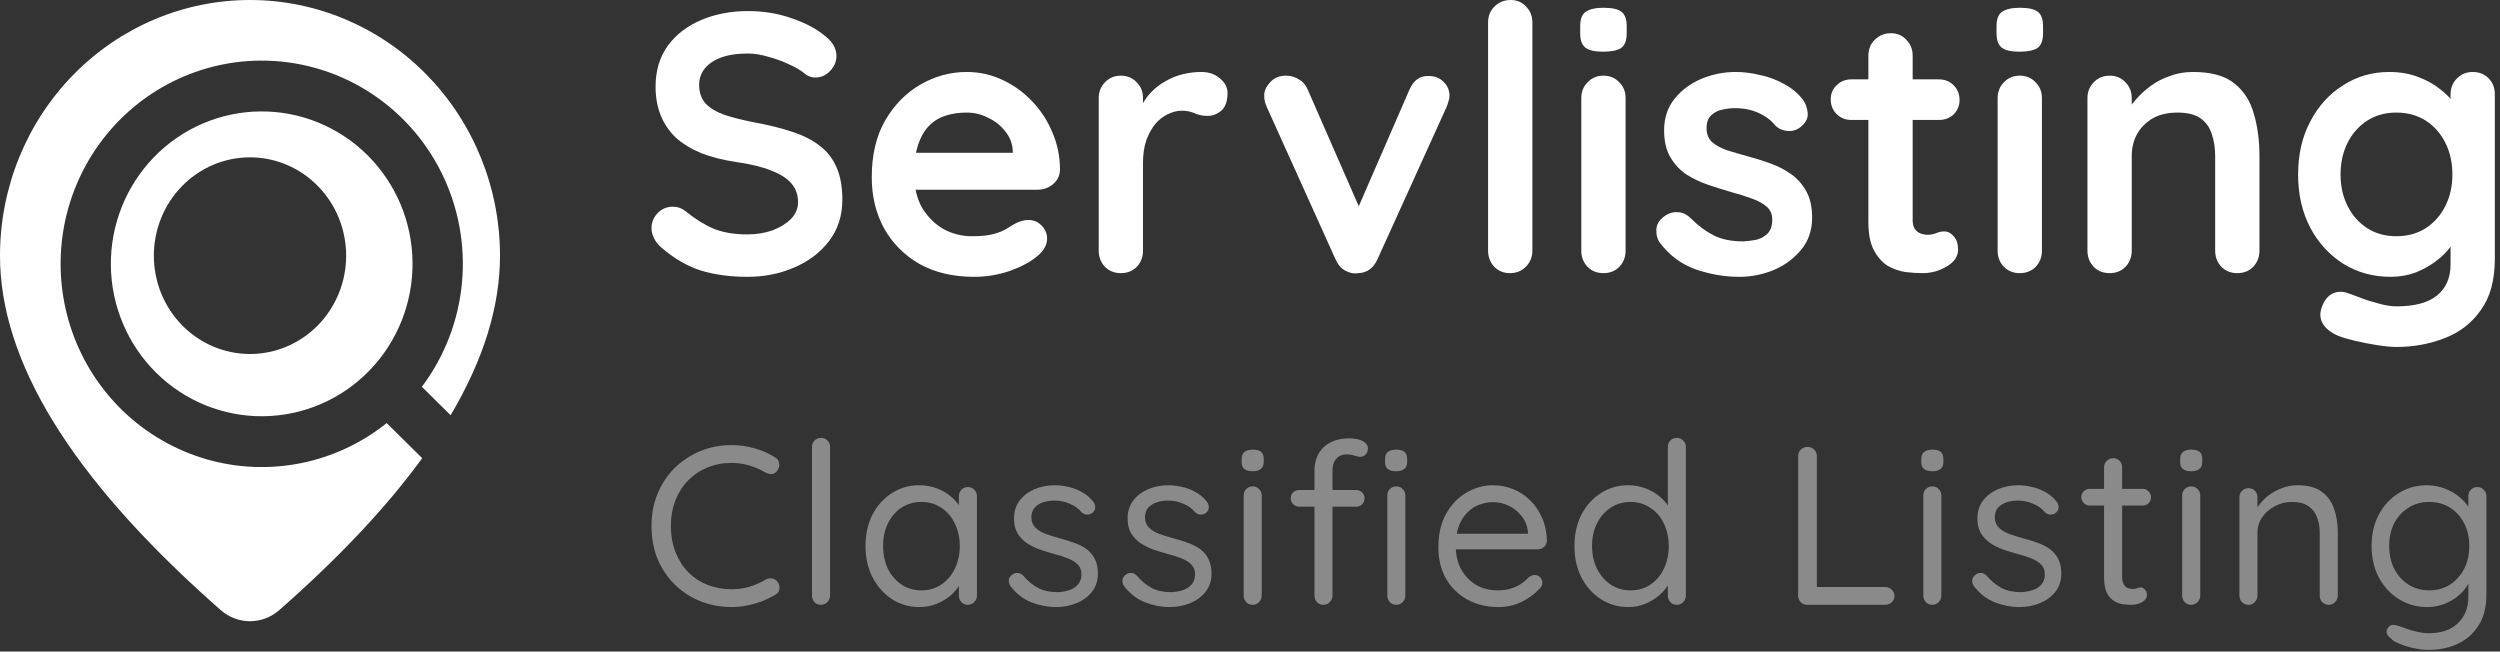<svg width="165" height="43" viewBox="0 0 165 43" fill="none" xmlns="http://www.w3.org/2000/svg">
<rect x="0" y="0" width="165" height="43" fill="#333333" stroke="none"/>
<path d="M160.173 32.026C160.6 32.026 160.997 32.101 161.364 32.249C161.731 32.388 162.049 32.572 162.317 32.8C162.595 33.029 162.808 33.267 162.957 33.515C163.116 33.763 163.195 33.996 163.195 34.215L162.912 34.036V32.741C162.912 32.572 162.967 32.433 163.076 32.324C163.185 32.205 163.329 32.145 163.508 32.145C163.676 32.145 163.815 32.205 163.925 32.324C164.044 32.433 164.103 32.572 164.103 32.741V39.261C164.103 40.075 163.929 40.75 163.582 41.286C163.245 41.822 162.788 42.224 162.212 42.492C161.637 42.76 160.992 42.894 160.277 42.894C159.979 42.894 159.652 42.854 159.294 42.775C158.937 42.696 158.62 42.596 158.342 42.477C158.064 42.368 157.885 42.254 157.806 42.135C157.657 42.036 157.563 41.921 157.523 41.792C157.493 41.673 157.518 41.559 157.597 41.45C157.687 41.311 157.801 41.242 157.94 41.242C158.089 41.242 158.272 41.286 158.491 41.376C158.58 41.405 158.719 41.455 158.907 41.524C159.106 41.594 159.324 41.654 159.562 41.703C159.811 41.763 160.054 41.792 160.292 41.792C161.136 41.792 161.781 41.569 162.227 41.123C162.684 40.686 162.912 40.105 162.912 39.381V37.996L163.076 38.071C163.016 38.348 162.892 38.606 162.704 38.845C162.525 39.083 162.302 39.296 162.034 39.485C161.776 39.663 161.488 39.807 161.17 39.917C160.853 40.016 160.53 40.066 160.203 40.066C159.508 40.066 158.883 39.892 158.327 39.544C157.771 39.197 157.329 38.721 157.002 38.115C156.684 37.51 156.525 36.82 156.525 36.046C156.525 35.262 156.684 34.567 157.002 33.962C157.329 33.356 157.766 32.885 158.312 32.547C158.868 32.2 159.488 32.026 160.173 32.026ZM160.322 33.128C159.816 33.128 159.359 33.257 158.952 33.515C158.555 33.763 158.242 34.105 158.014 34.542C157.796 34.979 157.687 35.48 157.687 36.046C157.687 36.592 157.796 37.088 158.014 37.535C158.242 37.971 158.555 38.319 158.952 38.577C159.359 38.835 159.816 38.964 160.322 38.964C160.838 38.964 161.294 38.84 161.691 38.592C162.088 38.334 162.401 37.986 162.629 37.55C162.858 37.113 162.972 36.611 162.972 36.046C162.972 35.47 162.858 34.964 162.629 34.527C162.401 34.091 162.088 33.748 161.691 33.5C161.294 33.252 160.838 33.128 160.322 33.128Z" fill="#8A8A8A"/>
<path d="M151.628 32.026C152.303 32.026 152.834 32.165 153.221 32.443C153.608 32.721 153.881 33.093 154.04 33.56C154.208 34.026 154.293 34.547 154.293 35.123V39.306C154.293 39.475 154.233 39.619 154.114 39.738C154.005 39.857 153.866 39.917 153.697 39.917C153.528 39.917 153.385 39.857 153.265 39.738C153.156 39.619 153.102 39.475 153.102 39.306V35.153C153.102 34.775 153.042 34.438 152.923 34.14C152.814 33.833 152.625 33.589 152.357 33.411C152.099 33.222 151.742 33.128 151.285 33.128C150.869 33.128 150.486 33.222 150.139 33.411C149.792 33.589 149.514 33.833 149.305 34.14C149.097 34.438 148.993 34.775 148.993 35.153V39.306C148.993 39.475 148.933 39.619 148.814 39.738C148.705 39.857 148.566 39.917 148.397 39.917C148.229 39.917 148.085 39.857 147.966 39.738C147.856 39.619 147.802 39.475 147.802 39.306V32.815C147.802 32.647 147.856 32.508 147.966 32.398C148.085 32.279 148.229 32.22 148.397 32.22C148.576 32.22 148.72 32.279 148.829 32.398C148.938 32.508 148.993 32.647 148.993 32.815V33.872L148.695 34.2C148.745 33.942 148.859 33.684 149.037 33.426C149.216 33.158 149.439 32.919 149.707 32.711C149.975 32.503 150.273 32.339 150.601 32.22C150.928 32.091 151.271 32.026 151.628 32.026Z" fill="#8A8A8A"/>
<path d="M145.216 39.306C145.216 39.475 145.156 39.619 145.037 39.738C144.928 39.857 144.789 39.917 144.62 39.917C144.441 39.917 144.298 39.857 144.188 39.738C144.079 39.619 144.025 39.475 144.025 39.306V32.696C144.025 32.527 144.079 32.388 144.188 32.279C144.307 32.16 144.451 32.101 144.62 32.101C144.789 32.101 144.928 32.16 145.037 32.279C145.156 32.388 145.216 32.527 145.216 32.696V39.306ZM144.62 31.103C144.372 31.103 144.188 31.053 144.069 30.954C143.95 30.855 143.891 30.701 143.891 30.493V30.284C143.891 30.076 143.955 29.922 144.084 29.823C144.213 29.724 144.397 29.674 144.635 29.674C144.873 29.674 145.052 29.724 145.171 29.823C145.29 29.922 145.35 30.076 145.35 30.284V30.493C145.35 30.701 145.285 30.855 145.156 30.954C145.037 31.053 144.858 31.103 144.62 31.103Z" fill="#8A8A8A"/>
<path d="M137.917 32.264H141.415C141.574 32.264 141.703 32.319 141.802 32.428C141.911 32.537 141.966 32.666 141.966 32.815C141.966 32.974 141.911 33.108 141.802 33.217C141.703 33.316 141.574 33.366 141.415 33.366H137.917C137.768 33.366 137.639 33.311 137.529 33.202C137.42 33.093 137.366 32.959 137.366 32.8C137.366 32.651 137.42 32.527 137.529 32.428C137.639 32.319 137.768 32.264 137.917 32.264ZM139.48 30.24C139.648 30.24 139.787 30.299 139.897 30.418C140.006 30.527 140.06 30.666 140.06 30.835V38.026C140.06 38.264 140.095 38.443 140.165 38.562C140.234 38.681 140.323 38.765 140.433 38.815C140.552 38.855 140.666 38.874 140.775 38.874C140.874 38.874 140.959 38.859 141.028 38.83C141.107 38.79 141.197 38.77 141.296 38.77C141.395 38.77 141.485 38.82 141.564 38.919C141.653 39.008 141.698 39.127 141.698 39.276C141.698 39.455 141.594 39.609 141.385 39.738C141.177 39.857 140.944 39.916 140.686 39.916C140.547 39.916 140.373 39.907 140.165 39.887C139.966 39.867 139.768 39.802 139.569 39.693C139.371 39.584 139.202 39.405 139.063 39.157C138.934 38.899 138.869 38.542 138.869 38.085V30.835C138.869 30.666 138.929 30.527 139.048 30.418C139.167 30.299 139.311 30.24 139.48 30.24Z" fill="#8A8A8A"/>
<path d="M130.285 38.696C130.196 38.567 130.156 38.433 130.166 38.294C130.176 38.145 130.26 38.016 130.419 37.907C130.518 37.837 130.633 37.807 130.762 37.817C130.9 37.827 131.025 37.892 131.134 38.011C131.412 38.339 131.729 38.602 132.087 38.8C132.444 38.989 132.881 39.083 133.397 39.083C133.635 39.073 133.873 39.033 134.111 38.964C134.349 38.894 134.548 38.775 134.707 38.606C134.875 38.428 134.96 38.195 134.96 37.907C134.96 37.629 134.875 37.41 134.707 37.252C134.538 37.083 134.32 36.949 134.052 36.85C133.784 36.741 133.491 36.646 133.173 36.567C132.846 36.478 132.523 36.378 132.206 36.269C131.888 36.15 131.6 36.006 131.342 35.837C131.094 35.659 130.891 35.44 130.732 35.182C130.583 34.914 130.508 34.592 130.508 34.215C130.508 33.768 130.628 33.381 130.866 33.053C131.114 32.726 131.441 32.473 131.848 32.294C132.265 32.115 132.717 32.026 133.203 32.026C133.481 32.026 133.769 32.061 134.067 32.13C134.374 32.19 134.672 32.299 134.96 32.458C135.248 32.607 135.501 32.815 135.719 33.083C135.808 33.182 135.858 33.306 135.868 33.455C135.878 33.604 135.813 33.738 135.674 33.857C135.565 33.937 135.441 33.971 135.302 33.962C135.173 33.952 135.064 33.902 134.975 33.813C134.766 33.565 134.503 33.376 134.186 33.247C133.878 33.108 133.536 33.038 133.158 33.038C132.92 33.038 132.687 33.073 132.459 33.143C132.23 33.212 132.037 33.331 131.878 33.5C131.729 33.659 131.655 33.882 131.655 34.17C131.665 34.438 131.754 34.656 131.923 34.825C132.092 34.994 132.32 35.133 132.608 35.242C132.895 35.341 133.213 35.44 133.56 35.54C133.878 35.619 134.181 35.713 134.469 35.822C134.766 35.922 135.034 36.056 135.272 36.224C135.511 36.393 135.699 36.611 135.838 36.88C135.977 37.138 136.047 37.465 136.047 37.862C136.047 38.319 135.918 38.716 135.66 39.053C135.402 39.381 135.059 39.634 134.632 39.812C134.215 39.981 133.764 40.066 133.278 40.066C132.732 40.066 132.191 39.961 131.655 39.753C131.129 39.544 130.672 39.192 130.285 38.696Z" fill="#8A8A8A"/>
<path d="M128.13 39.306C128.13 39.475 128.071 39.619 127.952 39.738C127.842 39.857 127.703 39.917 127.535 39.917C127.356 39.917 127.212 39.857 127.103 39.738C126.994 39.619 126.939 39.475 126.939 39.306V32.696C126.939 32.527 126.994 32.388 127.103 32.279C127.222 32.16 127.366 32.101 127.535 32.101C127.703 32.101 127.842 32.16 127.952 32.279C128.071 32.388 128.13 32.527 128.13 32.696V39.306ZM127.535 31.103C127.287 31.103 127.103 31.053 126.984 30.954C126.865 30.855 126.805 30.701 126.805 30.493V30.284C126.805 30.076 126.87 29.922 126.999 29.823C127.128 29.724 127.311 29.674 127.55 29.674C127.788 29.674 127.966 29.724 128.086 29.823C128.205 29.922 128.264 30.076 128.264 30.284V30.493C128.264 30.701 128.2 30.855 128.071 30.954C127.952 31.053 127.773 31.103 127.535 31.103Z" fill="#8A8A8A"/>
<path d="M124.423 38.74C124.592 38.74 124.736 38.8 124.855 38.919C124.974 39.028 125.034 39.167 125.034 39.336C125.034 39.505 124.974 39.644 124.855 39.753C124.736 39.862 124.592 39.917 124.423 39.917H119.272C119.104 39.917 118.96 39.857 118.841 39.738C118.731 39.619 118.677 39.475 118.677 39.306V30.091C118.677 29.922 118.736 29.783 118.855 29.674C118.975 29.555 119.123 29.495 119.302 29.495C119.471 29.495 119.615 29.555 119.734 29.674C119.853 29.783 119.912 29.922 119.912 30.091V39.008L119.615 38.74H124.423Z" fill="#8A8A8A"/>
<path d="M110.673 28.9C110.841 28.9 110.98 28.959 111.089 29.078C111.208 29.188 111.268 29.327 111.268 29.495V39.306C111.268 39.475 111.208 39.619 111.089 39.738C110.98 39.857 110.841 39.917 110.673 39.917C110.494 39.917 110.35 39.857 110.241 39.738C110.132 39.619 110.077 39.475 110.077 39.306V37.892L110.36 37.788C110.36 38.026 110.285 38.279 110.137 38.547C109.988 38.805 109.784 39.048 109.526 39.276C109.268 39.505 108.96 39.693 108.603 39.842C108.256 39.991 107.879 40.065 107.472 40.065C106.807 40.065 106.201 39.892 105.655 39.544C105.119 39.197 104.693 38.721 104.375 38.115C104.067 37.51 103.914 36.82 103.914 36.046C103.914 35.262 104.067 34.567 104.375 33.962C104.693 33.356 105.119 32.885 105.655 32.547C106.191 32.2 106.787 32.026 107.442 32.026C107.859 32.026 108.251 32.096 108.618 32.235C108.985 32.373 109.303 32.562 109.571 32.8C109.849 33.038 110.067 33.301 110.226 33.589C110.385 33.877 110.464 34.165 110.464 34.453L110.077 34.364V29.495C110.077 29.327 110.132 29.188 110.241 29.078C110.35 28.959 110.494 28.9 110.673 28.9ZM107.606 38.964C108.102 38.964 108.539 38.84 108.916 38.592C109.303 38.334 109.601 37.986 109.809 37.549C110.027 37.103 110.137 36.602 110.137 36.046C110.137 35.48 110.027 34.979 109.809 34.542C109.601 34.105 109.303 33.763 108.916 33.515C108.539 33.257 108.102 33.128 107.606 33.128C107.119 33.128 106.683 33.257 106.296 33.515C105.918 33.763 105.621 34.105 105.402 34.542C105.184 34.979 105.075 35.48 105.075 36.046C105.075 36.592 105.184 37.088 105.402 37.535C105.621 37.971 105.918 38.319 106.296 38.577C106.683 38.835 107.119 38.964 107.606 38.964Z" fill="#8A8A8A"/>
<path d="M98.908 40.066C98.114 40.066 97.419 39.897 96.823 39.559C96.228 39.222 95.761 38.76 95.424 38.175C95.096 37.579 94.933 36.894 94.933 36.12C94.933 35.257 95.101 34.522 95.439 33.917C95.786 33.302 96.233 32.835 96.779 32.517C97.335 32.19 97.92 32.026 98.535 32.026C98.992 32.026 99.434 32.111 99.86 32.279C100.287 32.448 100.664 32.696 100.992 33.024C101.319 33.341 101.582 33.728 101.781 34.185C101.979 34.632 102.084 35.133 102.094 35.688C102.094 35.847 102.034 35.981 101.915 36.09C101.796 36.2 101.657 36.254 101.498 36.254H95.617L95.35 35.227H101.081L100.843 35.435V35.108C100.803 34.701 100.664 34.354 100.426 34.066C100.198 33.768 99.915 33.54 99.578 33.381C99.25 33.222 98.903 33.143 98.535 33.143C98.238 33.143 97.94 33.197 97.642 33.306C97.354 33.406 97.091 33.575 96.853 33.813C96.625 34.041 96.436 34.339 96.287 34.706C96.148 35.073 96.079 35.515 96.079 36.031C96.079 36.607 96.193 37.113 96.421 37.55C96.66 37.986 96.987 38.334 97.404 38.592C97.821 38.84 98.307 38.964 98.863 38.964C99.21 38.964 99.513 38.919 99.771 38.83C100.029 38.74 100.252 38.631 100.441 38.502C100.63 38.363 100.788 38.224 100.917 38.085C101.046 37.996 101.17 37.951 101.29 37.951C101.438 37.951 101.558 38.001 101.647 38.1C101.746 38.2 101.796 38.319 101.796 38.458C101.796 38.626 101.716 38.775 101.558 38.904C101.28 39.212 100.903 39.485 100.426 39.723C99.95 39.951 99.444 40.066 98.908 40.066Z" fill="#8A8A8A"/>
<path d="M89.076 28.93C89.245 28.93 89.418 28.949 89.597 28.989C89.786 29.029 89.945 29.098 90.073 29.198C90.213 29.297 90.282 29.431 90.282 29.599C90.282 29.758 90.232 29.892 90.133 30.002C90.034 30.101 89.915 30.15 89.776 30.15C89.686 30.15 89.562 30.125 89.404 30.076C89.245 30.016 89.081 29.987 88.912 29.987C88.684 29.987 88.496 30.036 88.347 30.136C88.208 30.235 88.103 30.369 88.034 30.537C87.974 30.696 87.945 30.875 87.945 31.073V39.306C87.945 39.475 87.885 39.619 87.766 39.738C87.657 39.857 87.518 39.917 87.349 39.917C87.171 39.917 87.027 39.857 86.917 39.738C86.808 39.619 86.754 39.475 86.754 39.306V31.088C86.754 30.423 86.957 29.897 87.364 29.51C87.781 29.123 88.352 28.93 89.076 28.93ZM89.493 32.339C89.652 32.339 89.786 32.393 89.895 32.503C90.004 32.602 90.059 32.731 90.059 32.89C90.059 33.048 90.004 33.182 89.895 33.292C89.786 33.391 89.652 33.441 89.493 33.441H85.756C85.597 33.441 85.463 33.386 85.354 33.277C85.245 33.168 85.19 33.038 85.19 32.89C85.19 32.721 85.245 32.587 85.354 32.488C85.463 32.388 85.597 32.339 85.756 32.339H89.493ZM92.753 39.306C92.753 39.475 92.694 39.619 92.575 39.738C92.466 39.857 92.326 39.917 92.158 39.917C91.979 39.917 91.835 39.857 91.726 39.738C91.617 39.619 91.562 39.475 91.562 39.306V32.696C91.562 32.527 91.617 32.388 91.726 32.279C91.845 32.16 91.989 32.101 92.158 32.101C92.326 32.101 92.466 32.16 92.575 32.279C92.694 32.388 92.753 32.527 92.753 32.696V39.306ZM92.143 31.103C91.895 31.103 91.711 31.053 91.592 30.954C91.473 30.855 91.413 30.701 91.413 30.493V30.284C91.413 30.076 91.478 29.922 91.607 29.823C91.736 29.724 91.92 29.674 92.158 29.674C92.396 29.674 92.575 29.724 92.694 29.823C92.813 29.922 92.872 30.076 92.872 30.284V30.493C92.872 30.701 92.808 30.855 92.679 30.954C92.56 31.053 92.381 31.103 92.143 31.103Z" fill="#8A8A8A"/>
<path d="M83.274 39.306C83.274 39.475 83.214 39.619 83.095 39.738C82.986 39.857 82.847 39.917 82.678 39.917C82.5 39.917 82.356 39.857 82.246 39.738C82.137 39.619 82.083 39.475 82.083 39.306V32.696C82.083 32.527 82.137 32.388 82.246 32.279C82.366 32.16 82.51 32.101 82.678 32.101C82.847 32.101 82.986 32.16 83.095 32.279C83.214 32.388 83.274 32.527 83.274 32.696V39.306ZM82.678 31.103C82.43 31.103 82.246 31.053 82.127 30.954C82.008 30.855 81.949 30.701 81.949 30.493V30.284C81.949 30.076 82.013 29.922 82.142 29.823C82.271 29.724 82.455 29.674 82.693 29.674C82.931 29.674 83.11 29.724 83.229 29.823C83.348 29.922 83.408 30.076 83.408 30.284V30.493C83.408 30.701 83.343 30.855 83.214 30.954C83.095 31.053 82.916 31.103 82.678 31.103Z" fill="#8A8A8A"/>
<path d="M74.198 38.696C74.109 38.567 74.069 38.433 74.079 38.294C74.089 38.145 74.173 38.016 74.332 37.907C74.431 37.837 74.546 37.807 74.675 37.817C74.814 37.827 74.938 37.892 75.047 38.011C75.325 38.339 75.642 38.602 76 38.8C76.357 38.989 76.794 39.083 77.31 39.083C77.548 39.073 77.786 39.033 78.024 38.964C78.263 38.894 78.461 38.775 78.62 38.606C78.789 38.428 78.873 38.195 78.873 37.907C78.873 37.629 78.789 37.41 78.62 37.252C78.451 37.083 78.233 36.949 77.965 36.85C77.697 36.741 77.404 36.646 77.086 36.567C76.759 36.478 76.436 36.378 76.119 36.269C75.801 36.15 75.513 36.006 75.255 35.837C75.007 35.659 74.804 35.44 74.645 35.182C74.496 34.914 74.421 34.592 74.421 34.215C74.421 33.768 74.541 33.381 74.779 33.053C75.027 32.726 75.355 32.473 75.761 32.294C76.178 32.115 76.63 32.026 77.116 32.026C77.394 32.026 77.682 32.061 77.98 32.13C78.287 32.19 78.585 32.299 78.873 32.458C79.161 32.607 79.414 32.815 79.632 33.083C79.722 33.182 79.771 33.306 79.781 33.455C79.791 33.604 79.727 33.738 79.588 33.857C79.478 33.937 79.354 33.971 79.215 33.962C79.086 33.952 78.977 33.902 78.888 33.813C78.679 33.565 78.416 33.376 78.099 33.247C77.791 33.108 77.449 33.038 77.072 33.038C76.833 33.038 76.6 33.073 76.372 33.143C76.144 33.212 75.95 33.331 75.791 33.5C75.642 33.659 75.568 33.882 75.568 34.17C75.578 34.438 75.667 34.656 75.836 34.825C76.005 34.994 76.233 35.133 76.521 35.242C76.808 35.341 77.126 35.44 77.474 35.54C77.791 35.619 78.094 35.713 78.382 35.822C78.679 35.922 78.947 36.056 79.186 36.224C79.424 36.393 79.612 36.611 79.751 36.88C79.89 37.138 79.96 37.465 79.96 37.862C79.96 38.319 79.831 38.716 79.573 39.053C79.315 39.381 78.972 39.634 78.545 39.812C78.129 39.981 77.677 40.066 77.191 40.066C76.645 40.066 76.104 39.961 75.568 39.753C75.042 39.544 74.585 39.192 74.198 38.696Z" fill="#8A8A8A"/>
<path d="M66.7 38.696C66.611 38.567 66.571 38.433 66.581 38.294C66.591 38.145 66.675 38.016 66.834 37.907C66.933 37.837 67.048 37.807 67.177 37.817C67.316 37.827 67.44 37.892 67.549 38.011C67.827 38.339 68.144 38.602 68.502 38.8C68.859 38.989 69.296 39.083 69.812 39.083C70.05 39.073 70.288 39.033 70.526 38.964C70.764 38.894 70.963 38.775 71.122 38.606C71.29 38.428 71.375 38.195 71.375 37.907C71.375 37.629 71.29 37.41 71.122 37.252C70.953 37.083 70.735 36.949 70.467 36.85C70.199 36.741 69.906 36.646 69.588 36.567C69.261 36.478 68.938 36.378 68.621 36.269C68.303 36.15 68.015 36.006 67.757 35.837C67.509 35.659 67.306 35.44 67.147 35.182C66.998 34.914 66.924 34.592 66.924 34.215C66.924 33.768 67.043 33.381 67.281 33.053C67.529 32.726 67.856 32.473 68.263 32.294C68.68 32.115 69.132 32.026 69.618 32.026C69.896 32.026 70.184 32.061 70.482 32.13C70.789 32.19 71.087 32.299 71.375 32.458C71.663 32.607 71.916 32.815 72.134 33.083C72.224 33.182 72.273 33.306 72.283 33.455C72.293 33.604 72.228 33.738 72.09 33.857C71.98 33.937 71.856 33.971 71.717 33.962C71.588 33.952 71.479 33.902 71.39 33.813C71.181 33.565 70.918 33.376 70.601 33.247C70.293 33.108 69.951 33.038 69.573 33.038C69.335 33.038 69.102 33.073 68.874 33.143C68.645 33.212 68.452 33.331 68.293 33.5C68.144 33.659 68.07 33.882 68.07 34.17C68.08 34.438 68.169 34.656 68.338 34.825C68.507 34.994 68.735 35.133 69.023 35.242C69.311 35.341 69.628 35.44 69.975 35.54C70.293 35.619 70.596 35.713 70.884 35.822C71.181 35.922 71.449 36.056 71.688 36.224C71.926 36.393 72.114 36.611 72.253 36.88C72.392 37.138 72.462 37.465 72.462 37.862C72.462 38.319 72.333 38.716 72.075 39.053C71.817 39.381 71.474 39.634 71.047 39.812C70.63 39.981 70.179 40.066 69.693 40.066C69.147 40.066 68.606 39.961 68.07 39.753C67.544 39.544 67.087 39.192 66.7 38.696Z" fill="#8A8A8A"/>
<path d="M63.883 32.145C64.051 32.145 64.19 32.205 64.299 32.324C64.418 32.433 64.478 32.572 64.478 32.741V39.306C64.478 39.475 64.418 39.619 64.299 39.738C64.19 39.857 64.051 39.917 63.883 39.917C63.704 39.917 63.56 39.857 63.451 39.738C63.342 39.619 63.287 39.475 63.287 39.306V37.892L63.57 37.862C63.57 38.081 63.495 38.319 63.346 38.577C63.198 38.835 62.994 39.078 62.736 39.306C62.478 39.525 62.17 39.708 61.813 39.857C61.466 39.996 61.089 40.066 60.682 40.066C60.007 40.066 59.401 39.892 58.865 39.544C58.329 39.187 57.903 38.706 57.585 38.1C57.277 37.495 57.123 36.805 57.123 36.031C57.123 35.247 57.277 34.557 57.585 33.962C57.903 33.356 58.329 32.885 58.865 32.547C59.401 32.2 59.997 32.026 60.652 32.026C61.079 32.026 61.476 32.096 61.843 32.235C62.21 32.374 62.528 32.562 62.796 32.8C63.074 33.038 63.287 33.302 63.436 33.589C63.595 33.877 63.674 34.165 63.674 34.453L63.287 34.364V32.741C63.287 32.572 63.342 32.433 63.451 32.324C63.56 32.205 63.704 32.145 63.883 32.145ZM60.816 38.964C61.312 38.964 61.749 38.835 62.126 38.577C62.513 38.319 62.811 37.971 63.019 37.535C63.237 37.088 63.346 36.587 63.346 36.031C63.346 35.485 63.237 34.994 63.019 34.557C62.811 34.11 62.513 33.763 62.126 33.515C61.749 33.257 61.312 33.128 60.816 33.128C60.329 33.128 59.893 33.252 59.505 33.5C59.128 33.748 58.831 34.091 58.612 34.527C58.394 34.964 58.285 35.465 58.285 36.031C58.285 36.587 58.389 37.088 58.597 37.535C58.816 37.971 59.114 38.319 59.491 38.577C59.878 38.835 60.319 38.964 60.816 38.964Z" fill="#8A8A8A"/>
<path d="M54.784 39.306C54.784 39.475 54.724 39.619 54.605 39.738C54.486 39.857 54.342 39.917 54.173 39.917C54.005 39.917 53.866 39.857 53.757 39.738C53.647 39.619 53.593 39.475 53.593 39.306V29.495C53.593 29.327 53.647 29.188 53.757 29.078C53.876 28.959 54.02 28.9 54.188 28.9C54.367 28.9 54.511 28.959 54.62 29.078C54.729 29.188 54.784 29.327 54.784 29.495V39.306Z" fill="#8A8A8A"/>
<path d="M51.144 30.18C51.312 30.269 51.407 30.403 51.426 30.582C51.456 30.761 51.411 30.924 51.292 31.073C51.203 31.202 51.089 31.272 50.95 31.282C50.811 31.292 50.672 31.262 50.533 31.192C50.206 30.994 49.853 30.84 49.476 30.731C49.099 30.612 48.702 30.552 48.285 30.552C47.7 30.552 47.164 30.657 46.677 30.865C46.191 31.063 45.769 31.346 45.412 31.713C45.054 32.081 44.777 32.517 44.578 33.024C44.38 33.53 44.28 34.09 44.28 34.706C44.28 35.361 44.385 35.947 44.593 36.463C44.801 36.979 45.084 37.42 45.442 37.788C45.809 38.145 46.231 38.418 46.707 38.606C47.193 38.795 47.719 38.889 48.285 38.889C48.692 38.889 49.084 38.835 49.461 38.725C49.838 38.616 50.196 38.458 50.533 38.249C50.672 38.18 50.811 38.155 50.95 38.175C51.089 38.195 51.208 38.264 51.307 38.383C51.426 38.542 51.471 38.711 51.441 38.889C51.411 39.058 51.317 39.182 51.158 39.261C50.91 39.41 50.627 39.549 50.31 39.678C49.992 39.797 49.66 39.892 49.312 39.961C48.975 40.031 48.633 40.065 48.285 40.065C47.571 40.065 46.896 39.941 46.26 39.693C45.625 39.445 45.064 39.088 44.578 38.621C44.092 38.155 43.705 37.594 43.417 36.939C43.139 36.274 43 35.53 43 34.706C43 33.932 43.134 33.222 43.402 32.577C43.67 31.932 44.042 31.371 44.519 30.895C45.005 30.418 45.566 30.046 46.201 29.778C46.846 29.51 47.541 29.376 48.285 29.376C48.801 29.376 49.302 29.446 49.789 29.585C50.285 29.724 50.737 29.922 51.144 30.18Z" fill="#8A8A8A"/>
<path d="M157.692 4.75C158.374 4.75 158.999 4.856 159.568 5.067C160.136 5.278 160.624 5.546 161.03 5.871C161.452 6.196 161.777 6.529 162.004 6.87C162.248 7.195 162.369 7.471 162.369 7.698L161.736 8.015V6.237C161.736 5.814 161.874 5.465 162.15 5.189C162.426 4.897 162.776 4.75 163.198 4.75C163.62 4.75 163.969 4.889 164.245 5.165C164.521 5.441 164.659 5.798 164.659 6.237V17.077C164.659 18.49 164.351 19.619 163.734 20.464C163.133 21.324 162.337 21.942 161.346 22.315C160.356 22.705 159.292 22.9 158.155 22.9C157.83 22.9 157.408 22.859 156.888 22.778C156.368 22.697 155.873 22.599 155.402 22.486C154.931 22.372 154.574 22.266 154.33 22.169C153.843 21.958 153.502 21.69 153.307 21.365C153.128 21.056 153.096 20.724 153.21 20.366C153.356 19.895 153.591 19.57 153.916 19.392C154.241 19.229 154.582 19.213 154.939 19.343C155.102 19.392 155.37 19.489 155.743 19.635C156.117 19.782 156.523 19.911 156.961 20.025C157.416 20.155 157.814 20.22 158.155 20.22C159.373 20.22 160.274 19.976 160.859 19.489C161.444 19.002 161.736 18.328 161.736 17.467V15.348L162.028 15.567C162.028 15.778 161.915 16.038 161.687 16.346C161.476 16.639 161.176 16.931 160.786 17.224C160.412 17.516 159.966 17.768 159.446 17.979C158.926 18.174 158.374 18.271 157.79 18.271C156.636 18.271 155.597 17.987 154.671 17.418C153.746 16.834 153.015 16.038 152.479 15.031C151.943 14.008 151.675 12.838 151.675 11.523C151.675 10.191 151.943 9.022 152.479 8.015C153.015 6.992 153.737 6.196 154.647 5.628C155.556 5.043 156.571 4.75 157.692 4.75ZM158.155 7.43C157.424 7.43 156.783 7.609 156.23 7.966C155.678 8.323 155.248 8.811 154.939 9.428C154.631 10.045 154.476 10.743 154.476 11.523C154.476 12.286 154.631 12.976 154.939 13.594C155.248 14.211 155.678 14.698 156.23 15.055C156.783 15.413 157.424 15.591 158.155 15.591C158.902 15.591 159.552 15.413 160.104 15.055C160.656 14.698 161.086 14.211 161.395 13.594C161.704 12.976 161.858 12.286 161.858 11.523C161.858 10.743 161.704 10.045 161.395 9.428C161.086 8.811 160.656 8.323 160.104 7.966C159.552 7.609 158.902 7.43 158.155 7.43Z" fill="white"/>
<path d="M144.739 4.75C145.941 4.75 146.851 5.002 147.468 5.506C148.101 6.009 148.532 6.683 148.759 7.528C149.003 8.356 149.124 9.282 149.124 10.305V16.541C149.124 16.964 148.986 17.321 148.71 17.613C148.434 17.889 148.085 18.027 147.663 18.027C147.24 18.027 146.891 17.889 146.615 17.613C146.339 17.321 146.201 16.964 146.201 16.541V10.305C146.201 9.769 146.128 9.29 145.982 8.868C145.852 8.429 145.608 8.08 145.251 7.82C144.894 7.56 144.382 7.43 143.716 7.43C143.067 7.43 142.514 7.56 142.06 7.82C141.621 8.08 141.28 8.429 141.036 8.868C140.809 9.29 140.695 9.769 140.695 10.305V16.541C140.695 16.964 140.557 17.321 140.281 17.613C140.005 17.889 139.656 18.027 139.234 18.027C138.811 18.027 138.462 17.889 138.186 17.613C137.91 17.321 137.772 16.964 137.772 16.541V6.48C137.772 6.058 137.91 5.709 138.186 5.433C138.462 5.14 138.811 4.994 139.234 4.994C139.656 4.994 140.005 5.14 140.281 5.433C140.557 5.709 140.695 6.058 140.695 6.48V7.528L140.33 7.455C140.476 7.179 140.687 6.886 140.963 6.578C141.239 6.253 141.564 5.952 141.938 5.676C142.311 5.4 142.734 5.181 143.205 5.018C143.676 4.84 144.187 4.75 144.739 4.75Z" fill="white"/>
<path d="M134.767 16.541C134.767 16.964 134.629 17.321 134.353 17.613C134.077 17.889 133.728 18.027 133.306 18.027C132.884 18.027 132.534 17.889 132.258 17.613C131.982 17.321 131.844 16.964 131.844 16.541V6.48C131.844 6.058 131.982 5.709 132.258 5.433C132.534 5.14 132.884 4.994 133.306 4.994C133.728 4.994 134.077 5.14 134.353 5.433C134.629 5.709 134.767 6.058 134.767 6.48V16.541ZM133.281 3.411C132.729 3.411 132.339 3.321 132.112 3.143C131.885 2.964 131.771 2.647 131.771 2.193V1.73C131.771 1.259 131.893 0.942 132.136 0.78C132.396 0.601 132.786 0.512 133.306 0.512C133.874 0.512 134.272 0.601 134.499 0.78C134.727 0.958 134.841 1.275 134.841 1.73V2.193C134.841 2.664 134.719 2.988 134.475 3.167C134.232 3.329 133.834 3.411 133.281 3.411Z" fill="white"/>
<path d="M122.192 5.238H127.966C128.356 5.238 128.681 5.368 128.94 5.627C129.2 5.887 129.33 6.212 129.33 6.602C129.33 6.975 129.2 7.292 128.94 7.552C128.681 7.796 128.356 7.917 127.966 7.917H122.192C121.803 7.917 121.478 7.788 121.218 7.528C120.958 7.268 120.828 6.943 120.828 6.553C120.828 6.18 120.958 5.871 121.218 5.627C121.478 5.368 121.803 5.238 122.192 5.238ZM124.799 2.192C125.221 2.192 125.562 2.339 125.822 2.631C126.098 2.907 126.236 3.256 126.236 3.679V14.519C126.236 14.747 126.277 14.934 126.358 15.08C126.456 15.226 126.577 15.331 126.724 15.396C126.886 15.461 127.057 15.494 127.235 15.494C127.43 15.494 127.609 15.461 127.771 15.396C127.934 15.315 128.12 15.275 128.331 15.275C128.559 15.275 128.762 15.38 128.94 15.591C129.135 15.802 129.233 16.095 129.233 16.468C129.233 16.923 128.981 17.297 128.478 17.589C127.99 17.881 127.463 18.027 126.894 18.027C126.553 18.027 126.171 18.003 125.749 17.954C125.343 17.889 124.953 17.751 124.58 17.54C124.222 17.313 123.922 16.972 123.678 16.517C123.435 16.062 123.313 15.437 123.313 14.641V3.679C123.313 3.256 123.451 2.907 123.727 2.631C124.019 2.339 124.377 2.192 124.799 2.192Z" fill="white"/>
<path d="M109.539 16.006C109.376 15.778 109.303 15.486 109.32 15.129C109.336 14.771 109.547 14.463 109.953 14.203C110.213 14.04 110.489 13.975 110.781 14.008C111.074 14.024 111.358 14.17 111.634 14.446C112.105 14.917 112.6 15.283 113.12 15.543C113.64 15.803 114.289 15.932 115.069 15.932C115.313 15.916 115.58 15.884 115.873 15.835C116.165 15.77 116.417 15.64 116.628 15.445C116.855 15.234 116.969 14.917 116.969 14.495C116.969 14.138 116.847 13.854 116.604 13.642C116.36 13.431 116.035 13.253 115.629 13.107C115.239 12.96 114.801 12.822 114.314 12.692C113.81 12.546 113.291 12.384 112.755 12.205C112.235 12.026 111.756 11.799 111.317 11.523C110.879 11.231 110.521 10.849 110.245 10.378C109.969 9.907 109.831 9.314 109.831 8.6C109.831 7.788 110.059 7.097 110.513 6.529C110.968 5.96 111.553 5.522 112.267 5.213C112.998 4.905 113.762 4.75 114.557 4.75C115.061 4.75 115.589 4.815 116.141 4.945C116.693 5.059 117.221 5.254 117.724 5.53C118.228 5.79 118.65 6.139 118.991 6.578C119.17 6.821 119.275 7.114 119.308 7.455C119.34 7.796 119.186 8.104 118.845 8.38C118.601 8.575 118.317 8.665 117.992 8.648C117.667 8.616 117.399 8.502 117.188 8.307C116.912 7.95 116.539 7.666 116.068 7.455C115.613 7.243 115.085 7.138 114.484 7.138C114.241 7.138 113.973 7.17 113.68 7.235C113.404 7.284 113.161 7.406 112.949 7.601C112.738 7.779 112.633 8.072 112.633 8.478C112.633 8.851 112.755 9.152 112.998 9.379C113.242 9.59 113.567 9.769 113.973 9.915C114.395 10.045 114.842 10.175 115.313 10.305C115.8 10.435 116.295 10.589 116.799 10.768C117.302 10.946 117.765 11.182 118.187 11.474C118.609 11.767 118.95 12.148 119.21 12.619C119.47 13.074 119.6 13.659 119.6 14.373C119.6 15.201 119.357 15.908 118.869 16.493C118.382 17.077 117.773 17.524 117.042 17.833C116.311 18.125 115.564 18.271 114.801 18.271C113.843 18.271 112.884 18.109 111.926 17.784C110.968 17.443 110.172 16.85 109.539 16.006Z" fill="white"/>
<path d="M107.289 16.541C107.289 16.964 107.151 17.321 106.875 17.613C106.599 17.889 106.25 18.027 105.828 18.027C105.405 18.027 105.056 17.889 104.78 17.613C104.504 17.321 104.366 16.964 104.366 16.541V6.48C104.366 6.058 104.504 5.709 104.78 5.433C105.056 5.14 105.405 4.994 105.828 4.994C106.25 4.994 106.599 5.14 106.875 5.433C107.151 5.709 107.289 6.058 107.289 6.48V16.541ZM105.803 3.411C105.251 3.411 104.861 3.321 104.634 3.143C104.407 2.964 104.293 2.647 104.293 2.193V1.73C104.293 1.259 104.415 0.942 104.658 0.78C104.918 0.601 105.308 0.512 105.828 0.512C106.396 0.512 106.794 0.601 107.021 0.78C107.249 0.958 107.363 1.275 107.363 1.73V2.193C107.363 2.664 107.241 2.988 106.997 3.167C106.753 3.329 106.356 3.411 105.803 3.411Z" fill="white"/>
<path d="M101.137 16.541C101.137 16.964 100.991 17.321 100.699 17.613C100.423 17.889 100.073 18.027 99.651 18.027C99.245 18.027 98.904 17.889 98.628 17.613C98.352 17.321 98.214 16.964 98.214 16.541V1.486C98.214 1.064 98.352 0.715 98.628 0.439C98.92 0.146 99.278 0 99.7 0C100.122 0 100.463 0.146 100.723 0.439C100.999 0.715 101.137 1.064 101.137 1.486V16.541Z" fill="white"/>
<path d="M84.875 4.994C85.184 4.994 85.468 5.075 85.728 5.238C85.988 5.384 86.183 5.611 86.313 5.92L89.894 14.105L89.358 14.349L93.012 5.944C93.288 5.295 93.719 4.986 94.303 5.018C94.709 5.018 95.034 5.148 95.278 5.408C95.537 5.652 95.667 5.96 95.667 6.334C95.667 6.448 95.643 6.569 95.594 6.699C95.562 6.829 95.521 6.951 95.472 7.065L90.917 17.102C90.657 17.686 90.243 17.995 89.674 18.027C89.366 18.076 89.066 18.019 88.773 17.857C88.497 17.695 88.286 17.443 88.14 17.102L83.609 7.065C83.576 6.984 83.535 6.878 83.487 6.748C83.454 6.618 83.438 6.464 83.438 6.285C83.438 5.993 83.568 5.709 83.828 5.433C84.088 5.14 84.437 4.994 84.875 4.994Z" fill="white"/>
<path d="M73.976 18.027C73.554 18.027 73.205 17.889 72.929 17.613C72.653 17.321 72.515 16.964 72.515 16.541V6.48C72.515 6.058 72.653 5.709 72.929 5.433C73.205 5.14 73.554 4.994 73.976 4.994C74.399 4.994 74.748 5.14 75.024 5.433C75.3 5.709 75.438 6.058 75.438 6.48V8.77L75.267 7.138C75.446 6.748 75.674 6.407 75.95 6.115C76.242 5.806 76.567 5.554 76.924 5.36C77.281 5.148 77.663 4.994 78.069 4.897C78.475 4.799 78.881 4.75 79.287 4.75C79.774 4.75 80.18 4.889 80.505 5.165C80.846 5.441 81.017 5.766 81.017 6.139C81.017 6.675 80.879 7.065 80.603 7.308C80.327 7.536 80.026 7.649 79.701 7.649C79.393 7.649 79.109 7.593 78.849 7.479C78.605 7.365 78.321 7.308 77.996 7.308C77.704 7.308 77.403 7.382 77.095 7.528C76.802 7.658 76.526 7.869 76.266 8.161C76.023 8.453 75.82 8.819 75.657 9.257C75.511 9.68 75.438 10.183 75.438 10.768V16.541C75.438 16.964 75.3 17.321 75.024 17.613C74.748 17.889 74.399 18.027 73.976 18.027Z" fill="white"/>
<path d="M64.284 18.271C62.904 18.271 61.702 17.987 60.679 17.418C59.672 16.834 58.892 16.046 58.34 15.055C57.804 14.065 57.536 12.944 57.536 11.694C57.536 10.232 57.828 8.989 58.413 7.966C59.014 6.927 59.794 6.131 60.752 5.579C61.71 5.027 62.725 4.75 63.797 4.75C64.625 4.75 65.405 4.921 66.136 5.262C66.883 5.603 67.541 6.074 68.109 6.675C68.677 7.26 69.124 7.942 69.449 8.721C69.79 9.501 69.96 10.329 69.96 11.206C69.944 11.596 69.79 11.913 69.498 12.156C69.205 12.4 68.864 12.522 68.474 12.522H59.168L58.438 10.086H67.378L66.842 10.573V9.915C66.81 9.444 66.639 9.022 66.331 8.648C66.038 8.275 65.665 7.982 65.21 7.771C64.772 7.544 64.3 7.43 63.797 7.43C63.31 7.43 62.855 7.495 62.433 7.625C62.011 7.755 61.645 7.974 61.337 8.283C61.028 8.591 60.784 9.006 60.606 9.525C60.427 10.045 60.338 10.703 60.338 11.499C60.338 12.376 60.516 13.123 60.874 13.74C61.247 14.341 61.718 14.804 62.287 15.129C62.871 15.437 63.488 15.591 64.138 15.591C64.739 15.591 65.218 15.543 65.575 15.445C65.933 15.348 66.217 15.234 66.428 15.104C66.655 14.958 66.858 14.836 67.037 14.739C67.329 14.592 67.606 14.519 67.865 14.519C68.223 14.519 68.515 14.641 68.742 14.885C68.986 15.129 69.108 15.413 69.108 15.738C69.108 16.176 68.88 16.574 68.426 16.931C68.003 17.288 67.411 17.605 66.647 17.881C65.884 18.141 65.096 18.271 64.284 18.271Z" fill="white"/>
<path d="M49.334 18.271C48.197 18.271 47.174 18.133 46.264 17.857C45.355 17.565 44.486 17.061 43.658 16.346C43.447 16.168 43.284 15.965 43.17 15.738C43.057 15.51 43 15.283 43 15.055C43 14.682 43.13 14.357 43.39 14.081C43.666 13.789 44.007 13.642 44.413 13.642C44.721 13.642 44.998 13.74 45.241 13.935C45.858 14.438 46.467 14.82 47.068 15.08C47.685 15.34 48.441 15.47 49.334 15.47C49.935 15.47 50.487 15.38 50.991 15.201C51.494 15.007 51.9 14.755 52.209 14.446C52.517 14.121 52.672 13.756 52.672 13.35C52.672 12.863 52.525 12.449 52.233 12.108C51.941 11.767 51.494 11.482 50.893 11.255C50.292 11.011 49.529 10.825 48.603 10.695C47.726 10.565 46.955 10.37 46.289 10.11C45.623 9.834 45.063 9.493 44.608 9.087C44.169 8.665 43.836 8.177 43.609 7.625C43.382 7.057 43.268 6.423 43.268 5.725C43.268 4.669 43.536 3.768 44.072 3.021C44.624 2.274 45.363 1.705 46.289 1.316C47.215 0.926 48.238 0.731 49.358 0.731C50.414 0.731 51.389 0.893 52.282 1.218C53.191 1.527 53.93 1.925 54.499 2.412C54.97 2.785 55.205 3.216 55.205 3.703C55.205 4.06 55.067 4.385 54.791 4.677C54.515 4.97 54.19 5.116 53.816 5.116C53.573 5.116 53.354 5.043 53.159 4.897C52.899 4.669 52.55 4.458 52.111 4.263C51.673 4.052 51.21 3.882 50.723 3.752C50.235 3.605 49.781 3.532 49.358 3.532C48.66 3.532 48.067 3.622 47.58 3.8C47.109 3.979 46.752 4.223 46.508 4.531C46.264 4.84 46.143 5.197 46.143 5.603C46.143 6.09 46.281 6.496 46.557 6.821C46.849 7.13 47.263 7.382 47.799 7.576C48.335 7.755 48.977 7.917 49.724 8.064C50.698 8.242 51.551 8.453 52.282 8.697C53.029 8.941 53.646 9.257 54.133 9.647C54.62 10.021 54.986 10.5 55.229 11.084C55.473 11.653 55.595 12.351 55.595 13.18C55.595 14.235 55.303 15.145 54.718 15.908C54.133 16.671 53.362 17.256 52.404 17.662C51.462 18.068 50.438 18.271 49.334 18.271Z" fill="white"/>
<path fill-rule="evenodd" clip-rule="evenodd" d="M28.167 4.942C25.073 1.778 20.876 0 16.5 0C12.124 0 7.927 1.778 4.833 4.942C1.738 8.107 0 12.399 0 16.874C0 23.845 4.683 31.425 13.926 39.698L14.566 40.265C15.103 40.739 15.788 40.999 16.497 41C17.206 41.001 17.892 40.741 18.429 40.269C22.37 36.808 25.518 33.467 27.865 30.241L25.522 27.923C23.867 29.249 21.922 30.157 19.85 30.571C17.778 30.985 15.637 30.894 13.607 30.304C11.577 29.714 9.715 28.643 8.177 27.181C6.638 25.718 5.468 23.905 4.762 21.893C4.057 19.881 3.837 17.728 4.12 15.613C4.404 13.497 5.183 11.481 6.393 9.731C7.603 7.981 9.208 6.549 11.076 5.552C12.944 4.555 15.021 4.023 17.133 4.001C19.617 3.974 22.059 4.652 24.18 5.958C26.302 7.264 28.018 9.146 29.134 11.388C30.249 13.631 30.72 16.145 30.492 18.644C30.264 21.144 29.346 23.528 27.844 25.527L29.741 27.404C31.909 23.746 33 20.238 33 16.874C33 12.399 31.262 8.107 28.167 4.942ZM12.013 12.285C13.203 11.068 14.817 10.384 16.5 10.384C18.183 10.384 19.797 11.068 20.987 12.285C22.177 13.502 22.846 15.153 22.846 16.874C22.846 18.595 22.177 20.246 20.987 21.463C19.797 22.68 18.183 23.364 16.5 23.364C14.817 23.364 13.203 22.68 12.013 21.463C10.822 20.246 10.154 18.595 10.154 16.874C10.154 15.153 10.822 13.502 12.013 12.285ZM8.035 13.661C7.547 14.887 7.303 16.197 7.317 17.518C7.345 20.186 8.42 22.734 10.307 24.6C12.193 26.467 14.736 27.5 17.377 27.472C20.017 27.444 22.538 26.358 24.385 24.451C26.233 22.545 27.255 19.976 27.227 17.308C27.214 15.987 26.943 14.681 26.43 13.466C25.917 12.251 25.172 11.15 24.238 10.226C23.304 9.301 22.199 8.572 20.985 8.079C19.773 7.586 18.475 7.34 17.168 7.354C15.861 7.368 14.569 7.642 13.366 8.16C12.164 8.678 11.074 9.431 10.159 10.375C9.245 11.319 8.523 12.435 8.035 13.661Z" fill="white"/>
</svg>
